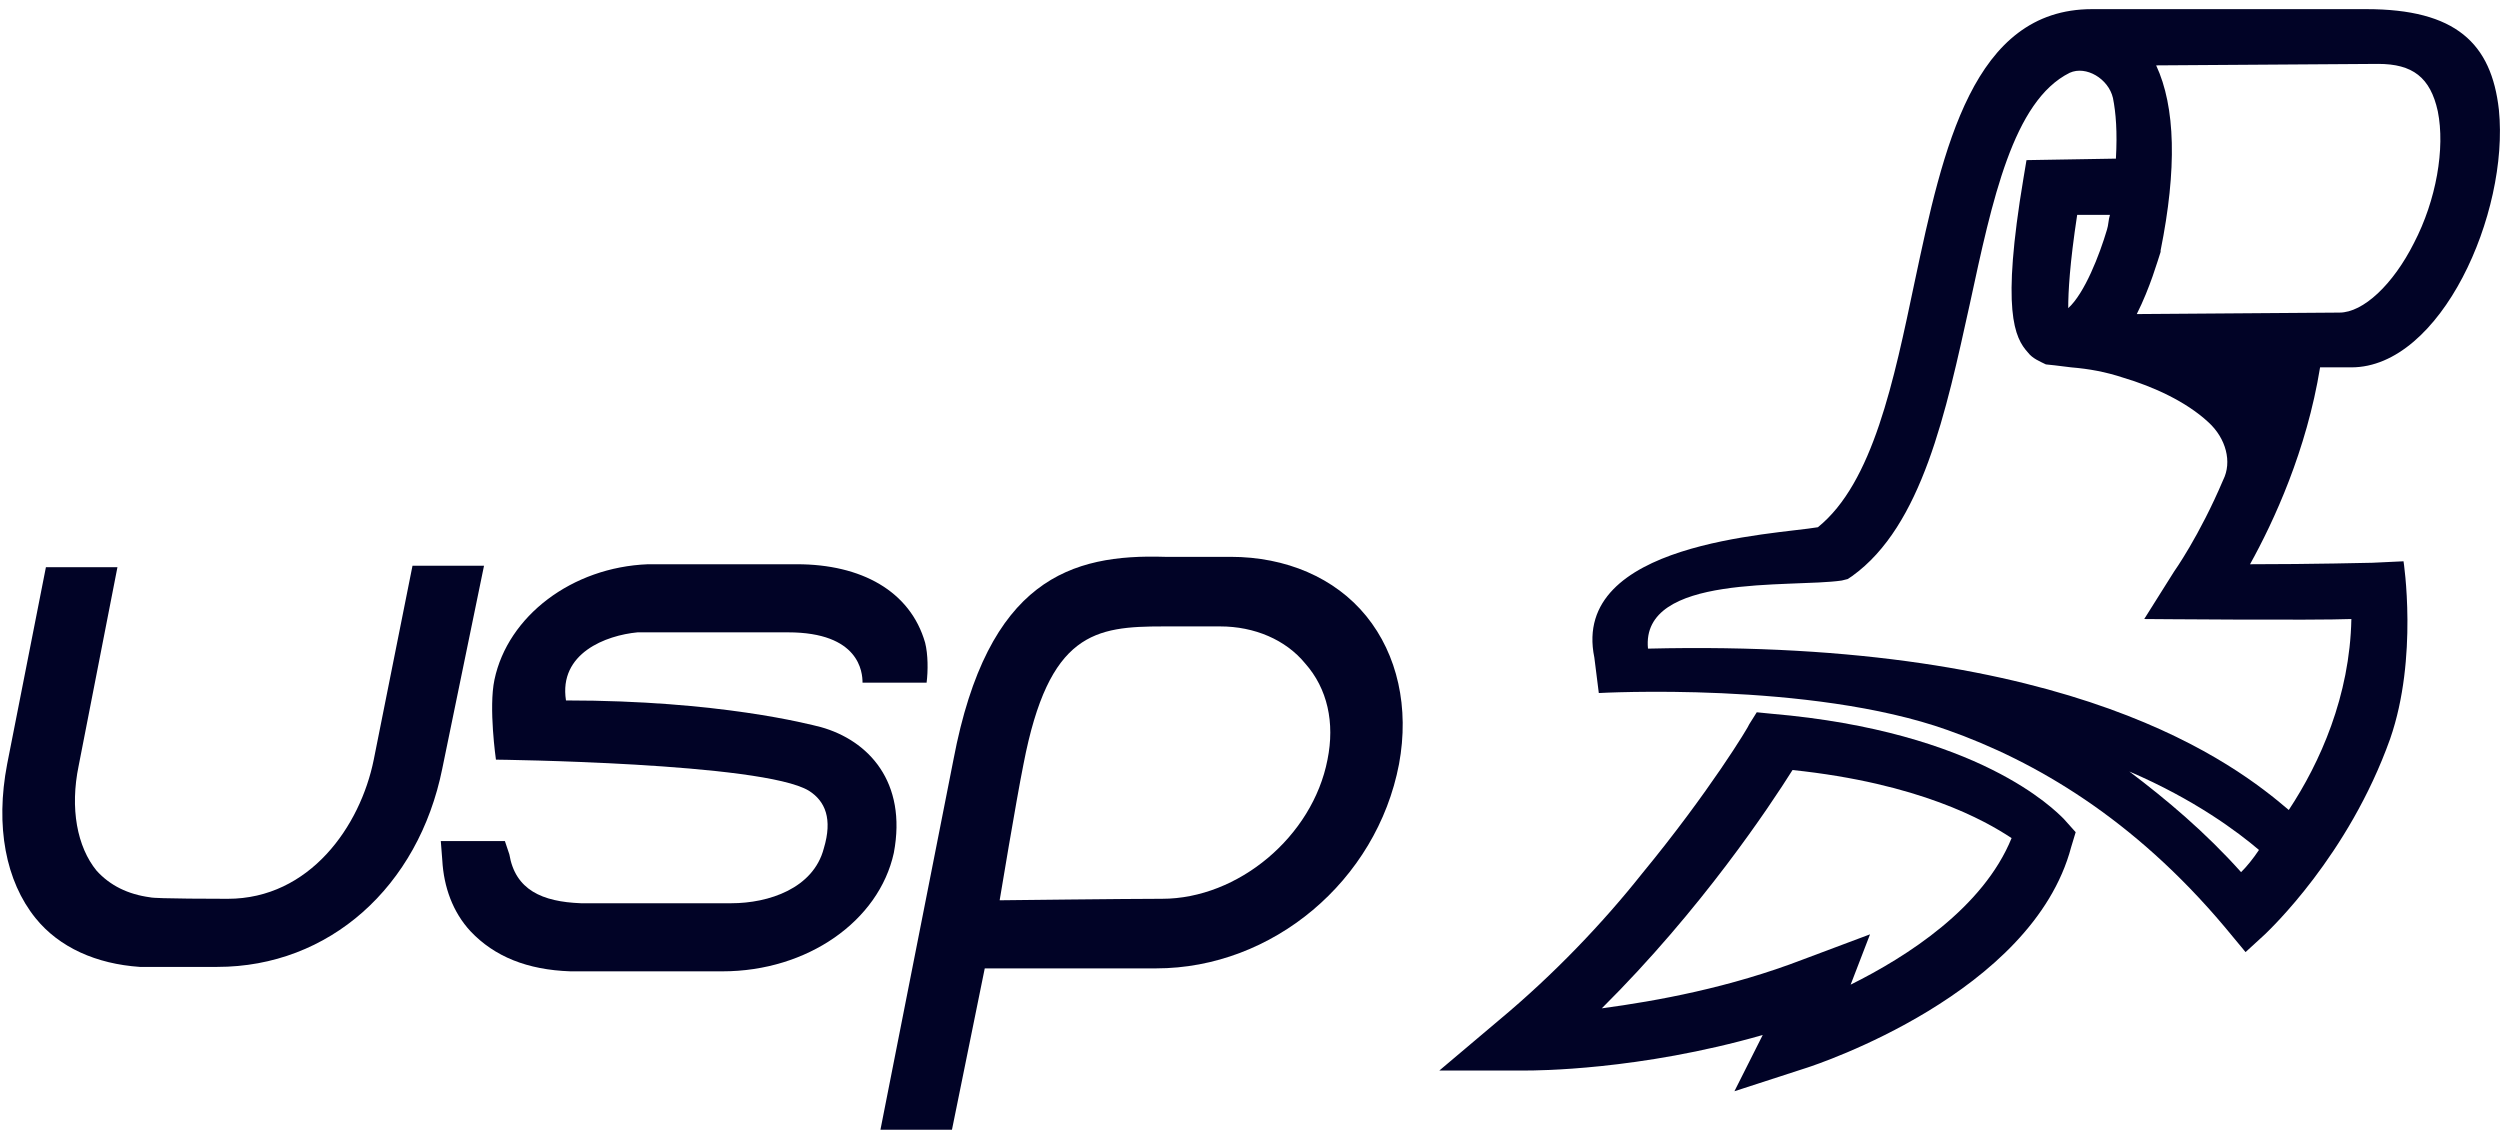 <?xml version="1.0" encoding="UTF-8"?>
<svg xmlns="http://www.w3.org/2000/svg" width="159" height="72" viewBox="0 0 159 72" fill="none">
  <path d="M30.784 35.98H26.235L23.771 48.314C22.918 52.551 19.695 57.164 14.482 57.164C14.198 57.164 9.838 57.164 9.554 57.07C8.132 56.881 6.995 56.316 6.142 55.375C4.91 53.869 4.436 51.421 5.005 48.691L7.469 36.075H2.92L0.455 48.596C-0.303 52.551 0.361 56.034 2.256 58.388C3.773 60.271 6.142 61.306 8.891 61.495C9.175 61.495 13.535 61.495 13.819 61.495C20.927 61.495 26.614 56.411 28.13 48.879L30.784 35.98Z" fill="#010326"></path>
  <path d="M86.893 39.181C84.903 36.733 81.775 35.415 78.269 35.415C77.51 35.415 74.762 35.415 74.099 35.415C68.128 35.227 62.82 36.827 60.64 48.313L55.996 71.851H60.545L62.63 61.589C64.621 61.589 70.118 61.589 73.53 61.589C80.922 61.589 87.557 56.034 88.978 48.596C89.642 45.018 88.884 41.629 86.893 39.181ZM84.429 48.313C83.481 53.209 78.743 57.163 73.909 57.163C71.729 57.163 63.578 57.258 63.578 57.258C63.578 57.258 64.621 50.95 65.095 48.596C66.706 40.217 69.644 39.84 74.004 39.84C74.288 39.84 74.572 39.84 74.762 39.84C75.046 39.84 77.321 39.84 77.605 39.84C79.785 39.84 81.775 40.688 83.008 42.194C84.429 43.794 84.903 45.96 84.429 48.313Z" fill="#010326"></path>
  <path d="M40.546 40.217C40.735 40.217 49.929 40.217 50.118 40.217C54.667 40.217 54.857 42.759 54.857 43.418H58.932C59.027 42.665 59.027 41.629 58.838 40.876C57.89 37.581 54.762 35.886 50.687 35.886C50.497 35.886 41.304 35.886 41.209 35.886C36.376 36.075 32.3 39.181 31.447 43.23C31.068 45.019 31.542 48.314 31.542 48.314C31.542 48.314 48.507 48.502 51.445 50.291C52.488 50.95 52.962 52.08 52.393 53.963C51.729 56.505 48.886 57.446 46.517 57.446C46.327 57.446 37.134 57.446 36.944 57.446C34.48 57.352 32.774 56.599 32.395 54.339L32.111 53.492H28.035L28.13 54.716C28.225 56.411 28.793 58.011 29.931 59.235C31.447 60.836 33.532 61.683 36.281 61.777C36.47 61.777 45.758 61.777 45.948 61.777C51.35 61.777 55.9 58.576 56.847 54.245C57.7 49.726 55.236 47.09 52.203 46.242C51.445 46.054 45.758 44.548 35.996 44.548C35.523 41.535 38.555 40.405 40.546 40.217Z" fill="#010326"></path>
  <path d="M112.678 45.395L111.73 45.301L111.257 46.054C111.257 46.148 108.698 50.385 104.433 55.563C101.968 58.67 98.841 61.965 95.334 64.884L91.543 68.085H97.04C97.609 68.085 104.243 68.085 112.11 65.825L110.309 69.403L114.953 67.896C115.522 67.708 129.264 63.189 131.728 53.868L132.013 52.927L131.255 52.08C130.686 51.515 125.852 46.525 112.678 45.395ZM117.701 62.624L118.934 59.423L114.669 61.023C110.025 62.812 105.38 63.66 101.874 64.13C108.224 57.822 112.583 51.232 114.005 48.973C122.061 49.82 126.231 52.174 127.937 53.303C126.137 57.728 121.303 60.835 117.701 62.624Z" fill="#010326"></path>
  <path d="M149.547 23.364C155.234 23.364 159.593 13.573 158.93 6.983C158.456 2.746 156.181 0.581 150.495 0.581H133.056C125.473 0.581 123.578 9.431 121.777 17.904C120.45 24.212 119.123 30.708 115.617 33.532C112.868 34.003 99.884 34.474 101.4 41.818L101.684 44.077C101.684 44.077 115.143 43.324 123.862 46.431C129.454 48.408 135.709 52.08 141.491 58.953L142.818 60.553L144.05 59.423C144.334 59.141 149.357 54.433 152.011 46.996C153.812 41.818 152.864 35.698 152.864 35.698L150.874 35.792C150.779 35.792 147.083 35.886 143.102 35.886C144.618 33.156 146.704 28.637 147.557 23.364H149.547ZM131.539 19.599C131.539 18.563 131.634 16.774 132.108 13.667H134.193C134.098 13.95 134.098 14.326 134.003 14.609C133.53 16.209 132.582 18.657 131.539 19.599ZM151.253 4.064C153.433 4.064 154.57 4.911 155.044 7.077C155.518 9.431 154.949 12.726 153.528 15.456C152.201 18.092 150.305 19.881 148.789 19.881L135.899 19.975C136.752 18.28 137.226 16.586 137.415 16.021V15.927C138.458 10.749 138.363 6.794 137.131 4.158L151.253 4.064ZM142.533 55.469C140.259 52.927 137.795 50.856 135.425 49.067C139.595 50.856 142.344 52.927 143.671 54.057C143.292 54.622 142.912 55.092 142.533 55.469ZM149.547 39.37C149.452 44.265 147.557 48.502 145.566 51.515C142.249 48.69 132.013 40.594 104.812 41.253C104.338 36.451 113.911 37.392 117.133 36.922L117.512 36.828L117.797 36.639C122.251 33.438 123.767 26.189 125.284 19.316C126.706 12.726 128.032 6.418 131.634 4.629C132.677 4.158 134.098 5.006 134.383 6.229C134.572 7.171 134.667 8.395 134.572 10.089L128.885 10.184L128.696 11.313C127.274 19.787 128.127 21.482 128.98 22.423C129.265 22.8 129.738 22.988 130.118 23.176C130.212 23.176 130.971 23.27 131.729 23.364C132.866 23.459 133.909 23.647 135.046 24.023C136.942 24.588 139.027 25.53 140.448 26.848C141.586 27.884 141.965 29.39 141.396 30.52C139.88 34.097 138.268 36.357 138.268 36.357L136.373 39.37C136.373 39.37 147.272 39.464 149.547 39.37Z" fill="#010326"></path>
</svg>
